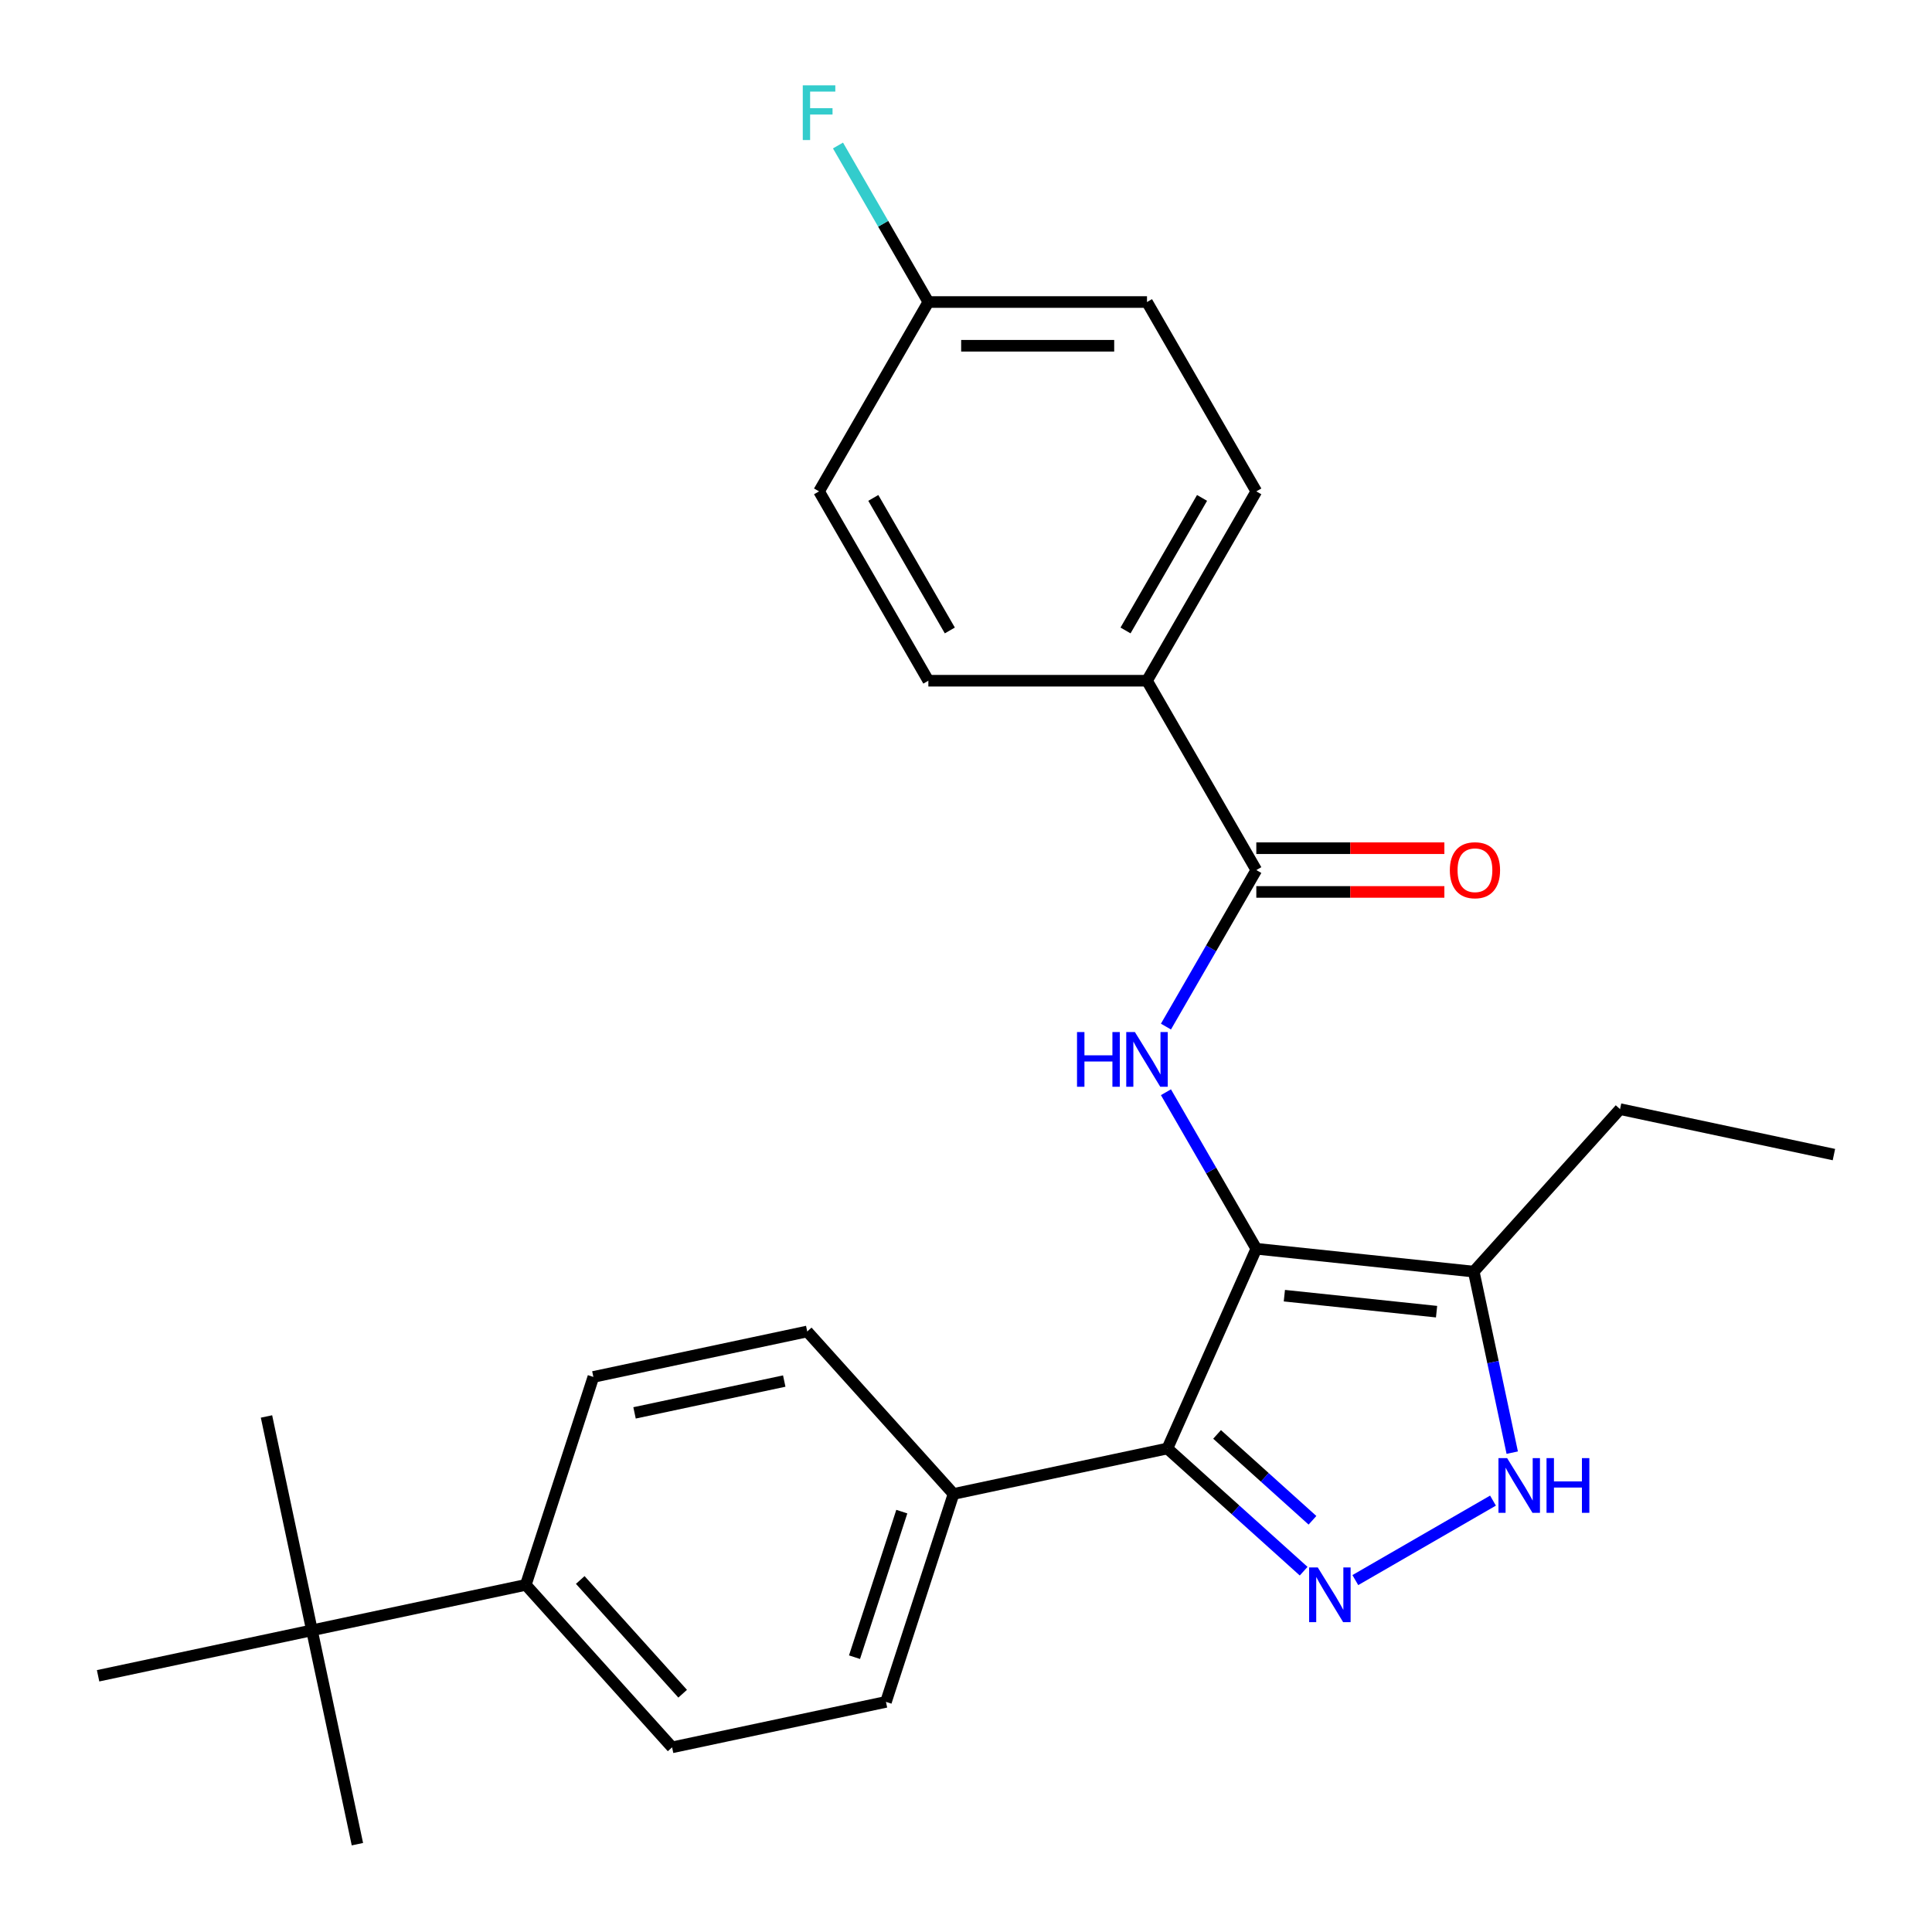 <?xml version='1.0' encoding='iso-8859-1'?>
<svg version='1.1' baseProfile='full'
              xmlns='http://www.w3.org/2000/svg'
                      xmlns:rdkit='http://www.rdkit.org/xml'
                      xmlns:xlink='http://www.w3.org/1999/xlink'
                  xml:space='preserve'
width='1000px' height='1000px' viewBox='0 0 1000 1000'>
<!-- END OF HEADER -->
<rect style='opacity:1.0;fill:#FFFFFF;stroke:none' width='1000' height='1000' x='0' y='0'> </rect>
<path class='bond-0' d='M 604.238,749.738 L 493.544,773.266' style='fill:none;fill-rule:evenodd;stroke:#000000;stroke-width:6px;stroke-linecap:butt;stroke-linejoin:miter;stroke-opacity:1' />
<path class='bond-1' d='M 604.238,749.738 L 650.267,646.355' style='fill:none;fill-rule:evenodd;stroke:#000000;stroke-width:6px;stroke-linecap:butt;stroke-linejoin:miter;stroke-opacity:1' />
<path class='bond-2' d='M 604.238,749.738 L 639.503,781.49' style='fill:none;fill-rule:evenodd;stroke:#000000;stroke-width:6px;stroke-linecap:butt;stroke-linejoin:miter;stroke-opacity:1' />
<path class='bond-2' d='M 639.503,781.49 L 674.767,813.243' style='fill:none;fill-rule:evenodd;stroke:#0000FF;stroke-width:6px;stroke-linecap:butt;stroke-linejoin:miter;stroke-opacity:1' />
<path class='bond-2' d='M 629.962,742.444 L 654.647,764.67' style='fill:none;fill-rule:evenodd;stroke:#000000;stroke-width:6px;stroke-linecap:butt;stroke-linejoin:miter;stroke-opacity:1' />
<path class='bond-2' d='M 654.647,764.67 L 679.333,786.897' style='fill:none;fill-rule:evenodd;stroke:#0000FF;stroke-width:6px;stroke-linecap:butt;stroke-linejoin:miter;stroke-opacity:1' />
<path class='bond-3' d='M 650.267,646.355 L 762.813,658.184' style='fill:none;fill-rule:evenodd;stroke:#000000;stroke-width:6px;stroke-linecap:butt;stroke-linejoin:miter;stroke-opacity:1' />
<path class='bond-3' d='M 664.783,670.639 L 743.565,678.919' style='fill:none;fill-rule:evenodd;stroke:#000000;stroke-width:6px;stroke-linecap:butt;stroke-linejoin:miter;stroke-opacity:1' />
<path class='bond-4' d='M 650.267,646.355 L 626.879,605.847' style='fill:none;fill-rule:evenodd;stroke:#000000;stroke-width:6px;stroke-linecap:butt;stroke-linejoin:miter;stroke-opacity:1' />
<path class='bond-4' d='M 626.879,605.847 L 603.492,565.339' style='fill:none;fill-rule:evenodd;stroke:#0000FF;stroke-width:6px;stroke-linecap:butt;stroke-linejoin:miter;stroke-opacity:1' />
<path class='bond-5' d='M 762.813,658.184 L 772.772,705.036' style='fill:none;fill-rule:evenodd;stroke:#000000;stroke-width:6px;stroke-linecap:butt;stroke-linejoin:miter;stroke-opacity:1' />
<path class='bond-5' d='M 772.772,705.036 L 782.73,751.888' style='fill:none;fill-rule:evenodd;stroke:#0000FF;stroke-width:6px;stroke-linecap:butt;stroke-linejoin:miter;stroke-opacity:1' />
<path class='bond-6' d='M 762.813,658.184 L 838.536,574.085' style='fill:none;fill-rule:evenodd;stroke:#000000;stroke-width:6px;stroke-linecap:butt;stroke-linejoin:miter;stroke-opacity:1' />
<path class='bond-7' d='M 772.772,776.712 L 701.514,817.853' style='fill:none;fill-rule:evenodd;stroke:#0000FF;stroke-width:6px;stroke-linecap:butt;stroke-linejoin:miter;stroke-opacity:1' />
<path class='bond-8' d='M 593.683,352.34 L 650.267,254.335' style='fill:none;fill-rule:evenodd;stroke:#000000;stroke-width:6px;stroke-linecap:butt;stroke-linejoin:miter;stroke-opacity:1' />
<path class='bond-8' d='M 582.57,326.323 L 622.178,257.719' style='fill:none;fill-rule:evenodd;stroke:#000000;stroke-width:6px;stroke-linecap:butt;stroke-linejoin:miter;stroke-opacity:1' />
<path class='bond-9' d='M 593.683,352.34 L 480.517,352.34' style='fill:none;fill-rule:evenodd;stroke:#000000;stroke-width:6px;stroke-linecap:butt;stroke-linejoin:miter;stroke-opacity:1' />
<path class='bond-10' d='M 593.683,352.34 L 650.267,450.345' style='fill:none;fill-rule:evenodd;stroke:#000000;stroke-width:6px;stroke-linecap:butt;stroke-linejoin:miter;stroke-opacity:1' />
<path class='bond-11' d='M 603.492,531.361 L 626.879,490.853' style='fill:none;fill-rule:evenodd;stroke:#0000FF;stroke-width:6px;stroke-linecap:butt;stroke-linejoin:miter;stroke-opacity:1' />
<path class='bond-11' d='M 626.879,490.853 L 650.267,450.345' style='fill:none;fill-rule:evenodd;stroke:#000000;stroke-width:6px;stroke-linecap:butt;stroke-linejoin:miter;stroke-opacity:1' />
<path class='bond-12' d='M 650.267,461.662 L 698.935,461.662' style='fill:none;fill-rule:evenodd;stroke:#000000;stroke-width:6px;stroke-linecap:butt;stroke-linejoin:miter;stroke-opacity:1' />
<path class='bond-12' d='M 698.935,461.662 L 747.604,461.662' style='fill:none;fill-rule:evenodd;stroke:#FF0000;stroke-width:6px;stroke-linecap:butt;stroke-linejoin:miter;stroke-opacity:1' />
<path class='bond-12' d='M 650.267,439.028 L 698.935,439.028' style='fill:none;fill-rule:evenodd;stroke:#000000;stroke-width:6px;stroke-linecap:butt;stroke-linejoin:miter;stroke-opacity:1' />
<path class='bond-12' d='M 698.935,439.028 L 747.604,439.028' style='fill:none;fill-rule:evenodd;stroke:#FF0000;stroke-width:6px;stroke-linecap:butt;stroke-linejoin:miter;stroke-opacity:1' />
<path class='bond-13' d='M 650.267,254.335 L 593.683,156.33' style='fill:none;fill-rule:evenodd;stroke:#000000;stroke-width:6px;stroke-linecap:butt;stroke-linejoin:miter;stroke-opacity:1' />
<path class='bond-14' d='M 593.683,156.33 L 480.517,156.33' style='fill:none;fill-rule:evenodd;stroke:#000000;stroke-width:6px;stroke-linecap:butt;stroke-linejoin:miter;stroke-opacity:1' />
<path class='bond-14' d='M 576.708,178.963 L 497.492,178.963' style='fill:none;fill-rule:evenodd;stroke:#000000;stroke-width:6px;stroke-linecap:butt;stroke-linejoin:miter;stroke-opacity:1' />
<path class='bond-15' d='M 838.536,574.085 L 949.229,597.614' style='fill:none;fill-rule:evenodd;stroke:#000000;stroke-width:6px;stroke-linecap:butt;stroke-linejoin:miter;stroke-opacity:1' />
<path class='bond-16' d='M 347.88,904.422 L 272.157,820.323' style='fill:none;fill-rule:evenodd;stroke:#000000;stroke-width:6px;stroke-linecap:butt;stroke-linejoin:miter;stroke-opacity:1' />
<path class='bond-16' d='M 353.342,876.663 L 300.336,817.794' style='fill:none;fill-rule:evenodd;stroke:#000000;stroke-width:6px;stroke-linecap:butt;stroke-linejoin:miter;stroke-opacity:1' />
<path class='bond-17' d='M 347.88,904.422 L 458.574,880.894' style='fill:none;fill-rule:evenodd;stroke:#000000;stroke-width:6px;stroke-linecap:butt;stroke-linejoin:miter;stroke-opacity:1' />
<path class='bond-18' d='M 272.157,820.323 L 307.128,712.696' style='fill:none;fill-rule:evenodd;stroke:#000000;stroke-width:6px;stroke-linecap:butt;stroke-linejoin:miter;stroke-opacity:1' />
<path class='bond-19' d='M 272.157,820.323 L 161.464,843.852' style='fill:none;fill-rule:evenodd;stroke:#000000;stroke-width:6px;stroke-linecap:butt;stroke-linejoin:miter;stroke-opacity:1' />
<path class='bond-20' d='M 307.128,712.696 L 417.821,689.167' style='fill:none;fill-rule:evenodd;stroke:#000000;stroke-width:6px;stroke-linecap:butt;stroke-linejoin:miter;stroke-opacity:1' />
<path class='bond-20' d='M 328.437,731.305 L 405.923,714.835' style='fill:none;fill-rule:evenodd;stroke:#000000;stroke-width:6px;stroke-linecap:butt;stroke-linejoin:miter;stroke-opacity:1' />
<path class='bond-21' d='M 417.821,689.167 L 493.544,773.266' style='fill:none;fill-rule:evenodd;stroke:#000000;stroke-width:6px;stroke-linecap:butt;stroke-linejoin:miter;stroke-opacity:1' />
<path class='bond-22' d='M 493.544,773.266 L 458.574,880.894' style='fill:none;fill-rule:evenodd;stroke:#000000;stroke-width:6px;stroke-linecap:butt;stroke-linejoin:miter;stroke-opacity:1' />
<path class='bond-22' d='M 466.773,782.416 L 442.294,857.756' style='fill:none;fill-rule:evenodd;stroke:#000000;stroke-width:6px;stroke-linecap:butt;stroke-linejoin:miter;stroke-opacity:1' />
<path class='bond-23' d='M 161.464,843.852 L 137.935,733.159' style='fill:none;fill-rule:evenodd;stroke:#000000;stroke-width:6px;stroke-linecap:butt;stroke-linejoin:miter;stroke-opacity:1' />
<path class='bond-24' d='M 161.464,843.852 L 184.993,954.545' style='fill:none;fill-rule:evenodd;stroke:#000000;stroke-width:6px;stroke-linecap:butt;stroke-linejoin:miter;stroke-opacity:1' />
<path class='bond-25' d='M 161.464,843.852 L 50.77,867.381' style='fill:none;fill-rule:evenodd;stroke:#000000;stroke-width:6px;stroke-linecap:butt;stroke-linejoin:miter;stroke-opacity:1' />
<path class='bond-26' d='M 480.517,156.33 L 423.934,254.335' style='fill:none;fill-rule:evenodd;stroke:#000000;stroke-width:6px;stroke-linecap:butt;stroke-linejoin:miter;stroke-opacity:1' />
<path class='bond-27' d='M 480.517,156.33 L 457.13,115.822' style='fill:none;fill-rule:evenodd;stroke:#000000;stroke-width:6px;stroke-linecap:butt;stroke-linejoin:miter;stroke-opacity:1' />
<path class='bond-27' d='M 457.13,115.822 L 433.742,75.314' style='fill:none;fill-rule:evenodd;stroke:#33CCCC;stroke-width:6px;stroke-linecap:butt;stroke-linejoin:miter;stroke-opacity:1' />
<path class='bond-28' d='M 423.934,254.335 L 480.517,352.34' style='fill:none;fill-rule:evenodd;stroke:#000000;stroke-width:6px;stroke-linecap:butt;stroke-linejoin:miter;stroke-opacity:1' />
<path class='bond-28' d='M 452.022,257.719 L 491.63,326.323' style='fill:none;fill-rule:evenodd;stroke:#000000;stroke-width:6px;stroke-linecap:butt;stroke-linejoin:miter;stroke-opacity:1' />
<path  class='atom-3' d='M 780.082 754.717
L 789.362 769.717
Q 790.282 771.197, 791.762 773.877
Q 793.242 776.557, 793.322 776.717
L 793.322 754.717
L 797.082 754.717
L 797.082 783.037
L 793.202 783.037
L 783.242 766.637
Q 782.082 764.717, 780.842 762.517
Q 779.642 760.317, 779.282 759.637
L 779.282 783.037
L 775.602 783.037
L 775.602 754.717
L 780.082 754.717
' fill='#0000FF'/>
<path  class='atom-3' d='M 800.482 754.717
L 804.322 754.717
L 804.322 766.757
L 818.802 766.757
L 818.802 754.717
L 822.642 754.717
L 822.642 783.037
L 818.802 783.037
L 818.802 769.957
L 804.322 769.957
L 804.322 783.037
L 800.482 783.037
L 800.482 754.717
' fill='#0000FF'/>
<path  class='atom-4' d='M 682.077 811.301
L 691.357 826.301
Q 692.277 827.781, 693.757 830.461
Q 695.237 833.141, 695.317 833.301
L 695.317 811.301
L 699.077 811.301
L 699.077 839.621
L 695.197 839.621
L 685.237 823.221
Q 684.077 821.301, 682.837 819.101
Q 681.637 816.901, 681.277 816.221
L 681.277 839.621
L 677.597 839.621
L 677.597 811.301
L 682.077 811.301
' fill='#0000FF'/>
<path  class='atom-6' d='M 557.463 534.19
L 561.303 534.19
L 561.303 546.23
L 575.783 546.23
L 575.783 534.19
L 579.623 534.19
L 579.623 562.51
L 575.783 562.51
L 575.783 549.43
L 561.303 549.43
L 561.303 562.51
L 557.463 562.51
L 557.463 534.19
' fill='#0000FF'/>
<path  class='atom-6' d='M 587.423 534.19
L 596.703 549.19
Q 597.623 550.67, 599.103 553.35
Q 600.583 556.03, 600.663 556.19
L 600.663 534.19
L 604.423 534.19
L 604.423 562.51
L 600.543 562.51
L 590.583 546.11
Q 589.423 544.19, 588.183 541.99
Q 586.983 539.79, 586.623 539.11
L 586.623 562.51
L 582.943 562.51
L 582.943 534.19
L 587.423 534.19
' fill='#0000FF'/>
<path  class='atom-8' d='M 750.433 450.425
Q 750.433 443.625, 753.793 439.825
Q 757.153 436.025, 763.433 436.025
Q 769.713 436.025, 773.073 439.825
Q 776.433 443.625, 776.433 450.425
Q 776.433 457.305, 773.033 461.225
Q 769.633 465.105, 763.433 465.105
Q 757.193 465.105, 753.793 461.225
Q 750.433 457.345, 750.433 450.425
M 763.433 461.905
Q 767.753 461.905, 770.073 459.025
Q 772.433 456.105, 772.433 450.425
Q 772.433 444.865, 770.073 442.065
Q 767.753 439.225, 763.433 439.225
Q 759.113 439.225, 756.753 442.025
Q 754.433 444.825, 754.433 450.425
Q 754.433 456.145, 756.753 459.025
Q 759.113 461.905, 763.433 461.905
' fill='#FF0000'/>
<path  class='atom-26' d='M 415.514 44.165
L 432.354 44.165
L 432.354 47.405
L 419.314 47.405
L 419.314 56.005
L 430.914 56.005
L 430.914 59.285
L 419.314 59.285
L 419.314 72.485
L 415.514 72.485
L 415.514 44.165
' fill='#33CCCC'/>
</svg>
